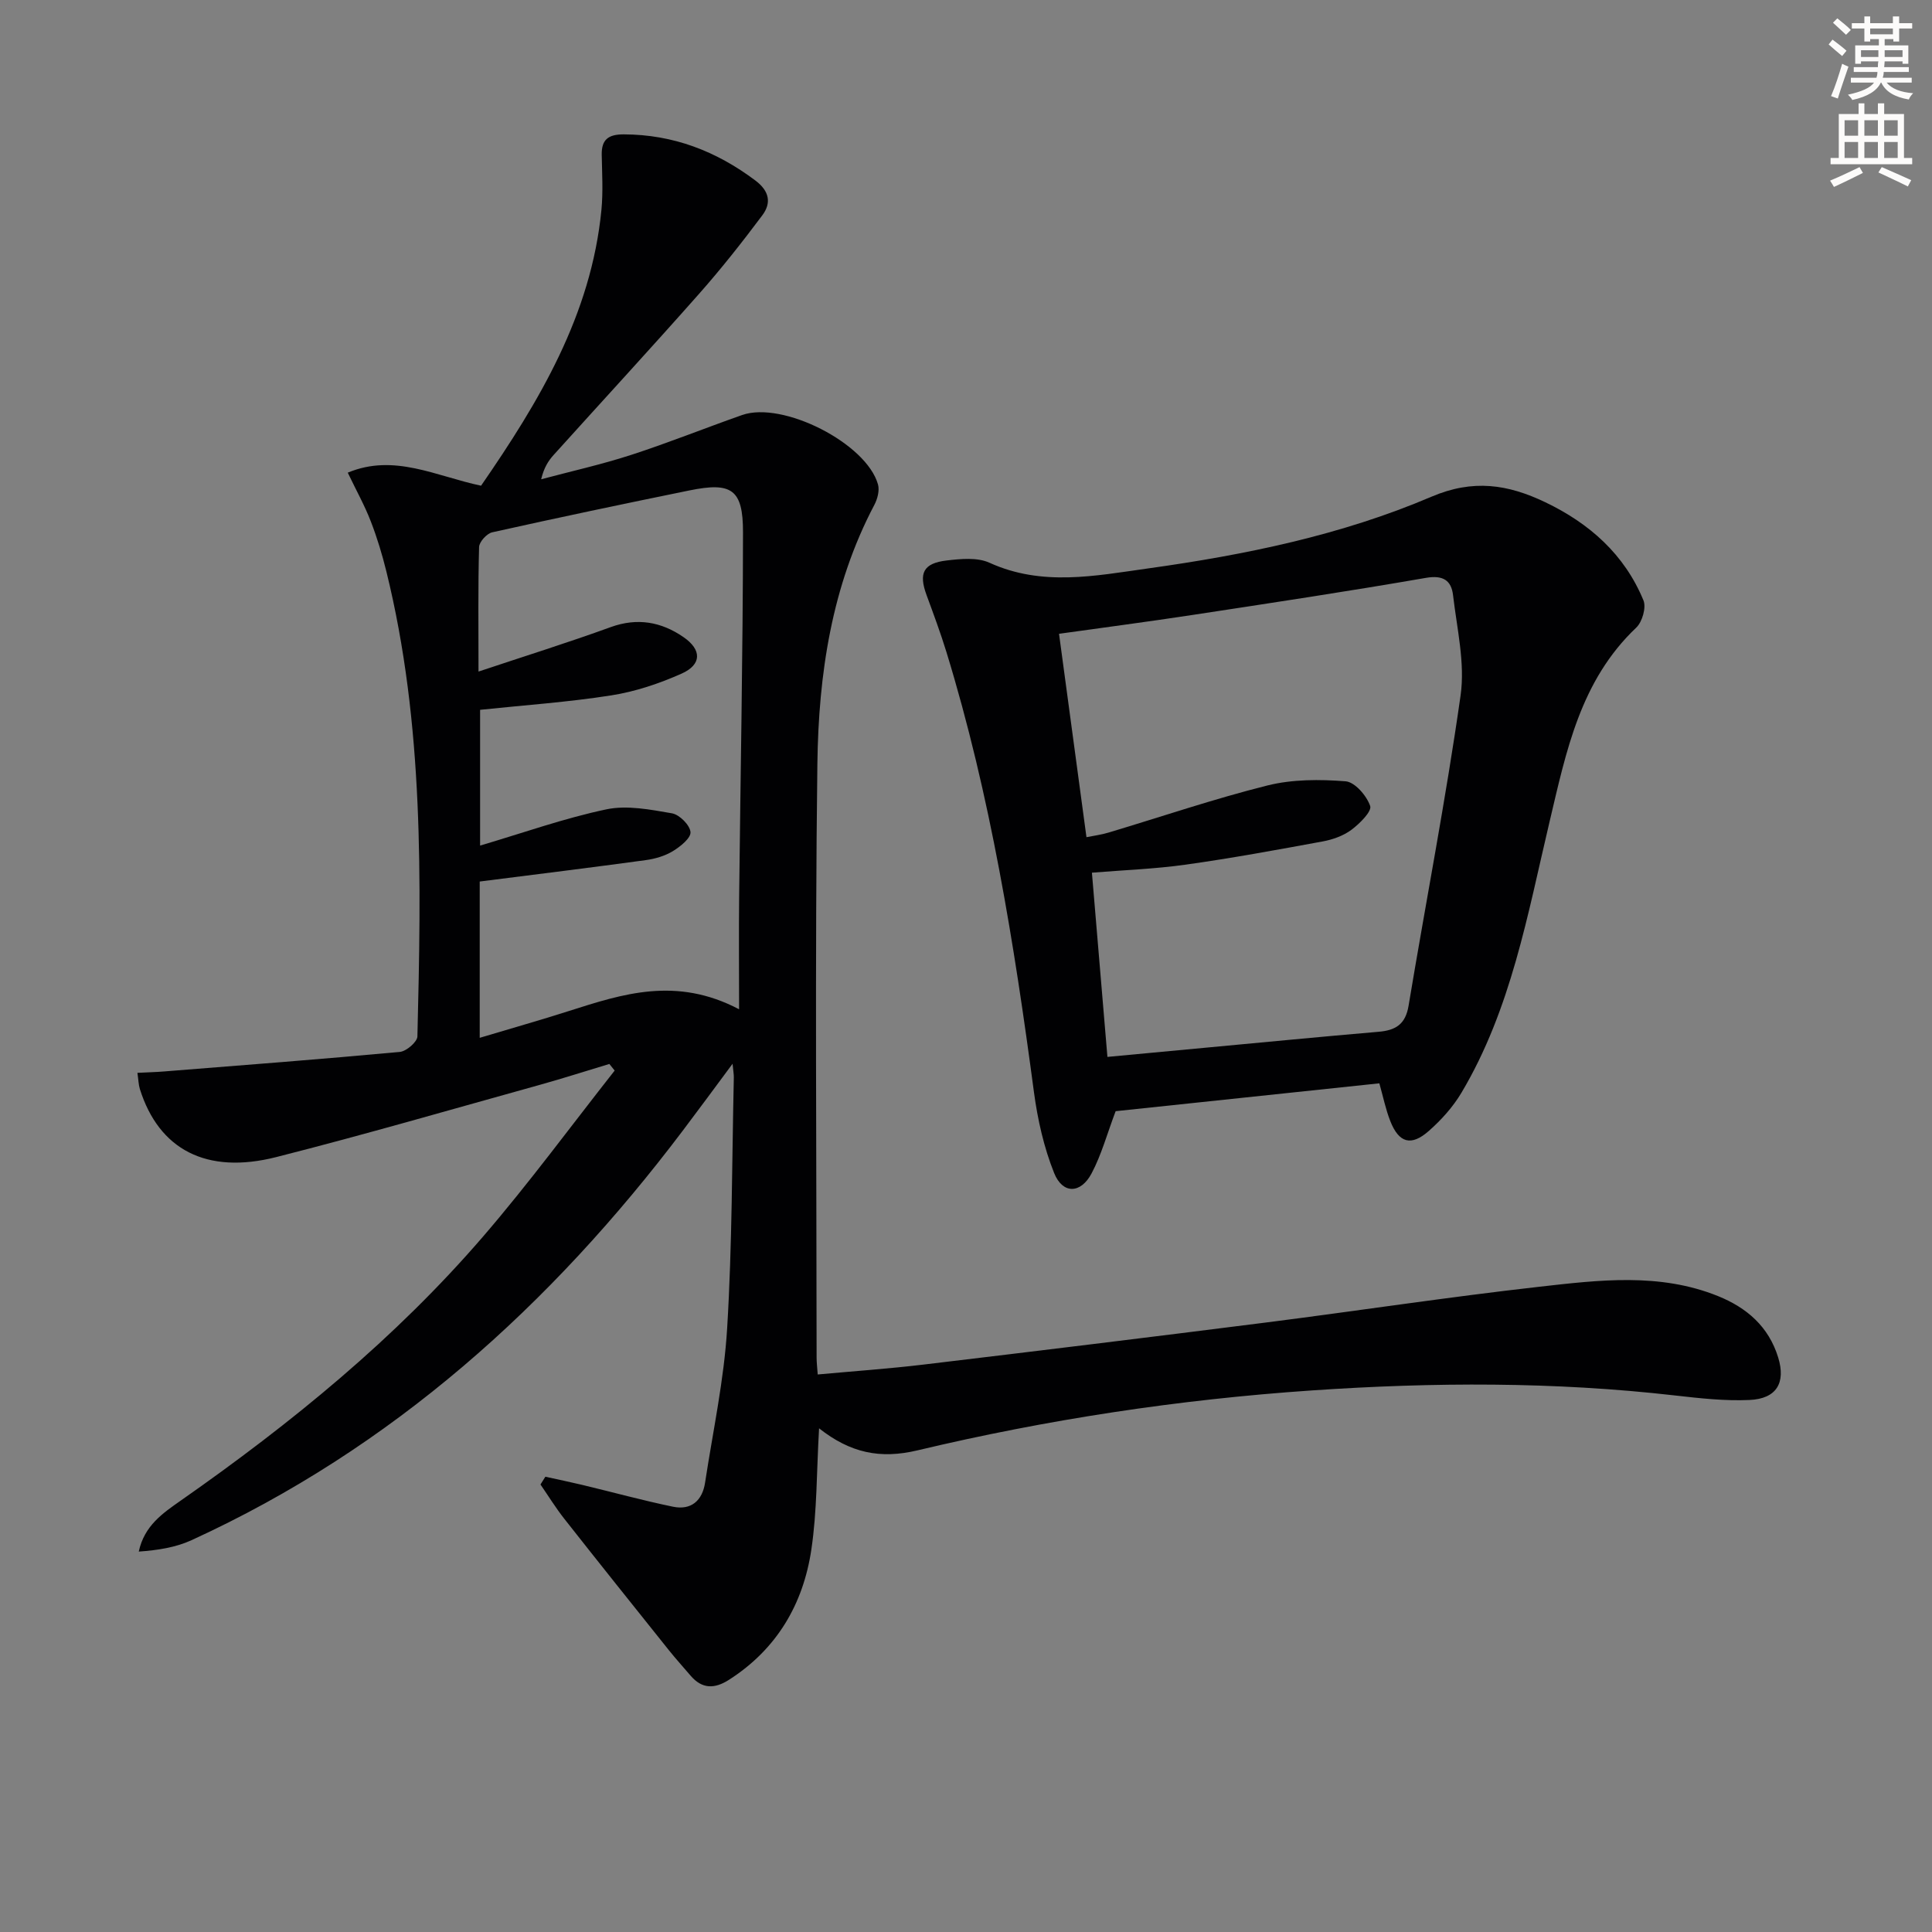 <svg enable-background="new 0 0 400 400" viewBox="0 0 400 400" xmlns="http://www.w3.org/2000/svg"><rect x="0" y="0" width="400" height="400" fill="#808080" stroke="none"/><path d="m378.6 9.2.8-1c.9.7 1.9 1.4 2.9 2.3l-.9 1.1c-1.1-.9-2-1.7-2.8-2.4zm.5 10.7c.9-2.1 1.6-4.3 2.3-6.7.4.2.8.4 1.3.6-.7 2.1-1.5 4.3-2.2 6.6zm.4-15.2.9-.9c1 .8 2 1.6 2.8 2.4l-1 1c-1-.9-1.9-1.8-2.7-2.5zm12.5-1.3h1.2v1.4h2.7v1.1h-2.7v2.7h-1.2v-.5h-1.8v1.3h4.9v3.8h-1.2v-.5h-3.7c0 .4-.1.9-.1 1.2h5.1v1h-5.2c0 .5-.1.9-.2 1.2h6v1h-5.2c1.1 1.3 2.9 2 5.5 2.2-.4.4-.7.8-.9 1.3-2.9-.5-4.8-1.6-5.7-3.5h-.1c-.8 1.7-2.7 2.9-5.9 3.6-.2-.4-.6-.8-.9-1.1 2.8-.6 4.6-1.4 5.4-2.5h-4.8v-1h5.3c.1-.3.2-.7.2-1.2h-4.9v-1h5c0-.4 0-.8.1-1.2h-3.6v.5h-1.2v-3.8h4.9v-1.3h-1.8v.5h-1.2v-2.7h-2.6v-1.1h2.6v-1.4h1.2v1.4h4.7v-1.4zm-6.7 8.4h3.6c0-.4 0-.9 0-1.4h-3.6zm1.9-4.7h4.7v-1.2h-4.7zm6.7 3.3h-3.7v1.4h3.7z" fill="#fcfbfa"/><path d="m384.7 21.4h1.3v2.2h2.8v-2.2h1.3v2.2h4.1v9.1h1.7v1.3h-16.9v-1.3h1.7v-9.1h4.1v-2.2zm.3 13.2.7 1.2c-1.8.9-3.8 1.9-6 2.9-.2-.4-.5-.8-.8-1.3 2.4-1 4.4-2 6.1-2.8zm-3.1-6.5h2.8v-3.2h-2.8zm0 4.6h2.8v-3.3h-2.8zm4.1-4.6h2.8v-3.2h-2.8zm0 4.6h2.8v-3.3h-2.8zm3.6 1.9c2.1.9 4.1 1.8 6.1 2.7l-.7 1.3c-2.2-1.1-4.2-2-6.1-2.9zm3.3-9.7h-2.8v3.2h2.8zm-2.8 7.8h2.8v-3.3h-2.8z" fill="#fcfbfa"/><g fill="#010103"><path d="m169.58 295.72c-.52 8.97-.41 17.14-1.6 25.11-1.68 11.29-7.15 20.62-17.06 26.96-2.98 1.9-5.55 1.92-7.93-.85-1.51-1.77-3.07-3.49-4.52-5.3-7.24-9.05-14.49-18.11-21.66-27.22-1.77-2.25-3.28-4.71-4.91-7.07.34-.54.67-1.07 1.01-1.61 2.56.56 5.12 1.09 7.67 1.7 6.26 1.5 12.47 3.21 18.76 4.51 3.74.77 6.07-1.24 6.64-4.99 1.62-10.65 3.93-21.26 4.57-31.98 1.05-17.27.99-34.61 1.38-51.92.01-.59-.1-1.18-.26-2.82-3.83 5.16-7.03 9.52-10.3 13.84-27.32 36.16-60.14 65.76-101.72 84.8-3.29 1.51-7.02 2.08-10.92 2.36 1.15-5.37 4.97-7.95 8.68-10.55 22.86-15.99 44.41-33.54 62.66-54.74 9.51-11.05 18.16-22.84 27.19-34.3-.37-.46-.73-.91-1.1-1.37-4.76 1.43-9.49 2.96-14.27 4.29-18.21 5.06-36.37 10.34-54.69 14.99-14.47 3.67-24.3-1.56-28.24-14.08-.28-.89-.29-1.87-.51-3.36 2.12-.11 3.91-.15 5.68-.3 16.22-1.29 32.45-2.53 48.65-4.03 1.36-.13 3.62-2.08 3.64-3.22.79-32.26 1.39-64.54-6.42-96.23-.87-3.53-1.93-7.05-3.25-10.44-1.25-3.24-2.96-6.3-4.75-10.04 9.59-4.02 18.28.74 27.6 2.7 11.96-17.34 22.8-35.31 24.92-57.12.36-3.76.13-7.59.06-11.38-.06-3.2 1.4-4.25 4.57-4.24 10.23.03 19.13 3.46 27.24 9.55 2.94 2.21 3.34 4.67 1.43 7.22-4.17 5.57-8.49 11.05-13.1 16.26-9.92 11.22-20.08 22.24-30.11 33.36-1.1 1.22-1.99 2.62-2.57 5.02 6.21-1.66 12.51-3.06 18.61-5.04 7.74-2.51 15.31-5.56 22.99-8.26 8.4-2.96 25.75 5.85 28.14 14.37.35 1.26-.11 3.01-.76 4.24-8.85 16.79-11.55 35.09-11.79 53.58-.52 40.99-.17 81.99-.16 122.99 0 .96.12 1.92.23 3.46 7.51-.69 14.74-1.19 21.92-2.05 23.59-2.82 47.17-5.7 70.74-8.69 18.95-2.41 37.83-5.29 56.81-7.43 12.33-1.39 24.84-2.93 36.9 1.93 5.98 2.41 10.51 6.32 12.48 12.71 1.61 5.23-.31 8.56-5.93 8.81-5.11.23-10.29-.35-15.4-.93-25.03-2.87-50.05-2.76-75.17-1.05-27.6 1.88-54.84 6.02-81.69 12.41-7.77 1.85-13.93.52-20.38-4.56zm-70.26-113.21v32.36c6.47-1.94 12.48-3.64 18.43-5.54 11.14-3.55 22.24-7.22 35.27-.37 0-8.51-.07-15.78.01-23.04.27-25.25.78-50.49.8-75.74.01-8.9-2.38-10.42-11.1-8.64-13.63 2.78-27.24 5.64-40.82 8.67-1.12.25-2.69 1.97-2.72 3.05-.23 8.29-.12 16.58-.12 25.78 9.55-3.19 18.53-5.99 27.36-9.2 5.54-2.01 10.5-1.09 15.07 2.06 3.84 2.64 3.79 5.7-.37 7.56-4.62 2.06-9.59 3.73-14.57 4.51-8.96 1.41-18.05 2.03-27.16 2.99v28.11c8.97-2.65 17.43-5.67 26.13-7.5 4.31-.91 9.13.05 13.6.82 1.55.27 3.7 2.43 3.83 3.88.11 1.23-2.1 3.01-3.65 3.95-1.65 1-3.69 1.6-5.63 1.86-11.26 1.54-22.55 2.93-34.36 4.43z"/><path d="m230.98 230.06c-1.75 4.63-2.92 8.99-4.98 12.88-2.25 4.25-5.99 4.32-7.75-.07-2.12-5.29-3.42-11.06-4.18-16.74-4.1-30.78-8.99-61.39-18.13-91.16-1.22-3.96-2.67-7.86-4.1-11.75-1.68-4.55-.69-6.61 4.16-7.18 2.92-.34 6.34-.68 8.86.47 10.87 4.95 21.88 2.71 32.81 1.18 20.08-2.8 40-6.87 58.67-14.84 8.68-3.71 15.87-2.56 23.59 1.13 9.17 4.39 16.41 10.81 20.33 20.32.61 1.47-.25 4.46-1.48 5.63-11.59 10.99-14.49 25.54-17.97 40.24-4.53 19.14-7.95 38.79-18.24 56.08-1.75 2.94-4.17 5.63-6.75 7.9-3.66 3.23-6.19 2.49-7.97-2.03-.96-2.43-1.48-5.03-2.27-7.83-18.43 1.95-36.69 3.88-54.6 5.77zm-1.7-11.24c7.16-.67 13.77-1.29 20.38-1.91 11.92-1.11 23.83-2.27 35.75-3.29 3.53-.3 5.58-1.53 6.22-5.39 3.56-21.43 7.72-42.76 10.77-64.26.95-6.71-.76-13.83-1.56-20.73-.35-3.04-2.03-4.22-5.61-3.6-16.03 2.78-32.12 5.21-48.21 7.66-9.3 1.42-18.64 2.64-27.76 3.92 1.92 14.27 3.78 28.05 5.68 42.11 1.41-.29 3.04-.49 4.59-.96 10.96-3.28 21.81-6.98 32.89-9.75 5.17-1.29 10.82-1.28 16.17-.86 1.92.15 4.37 2.99 5.09 5.11.38 1.12-2.19 3.67-3.89 4.94-1.67 1.24-3.87 2.02-5.94 2.4-9.44 1.74-18.9 3.48-28.4 4.81-6.34.89-12.78 1.12-19.38 1.66 1.09 12.92 2.13 25.29 3.21 38.14z"/></g></svg>
